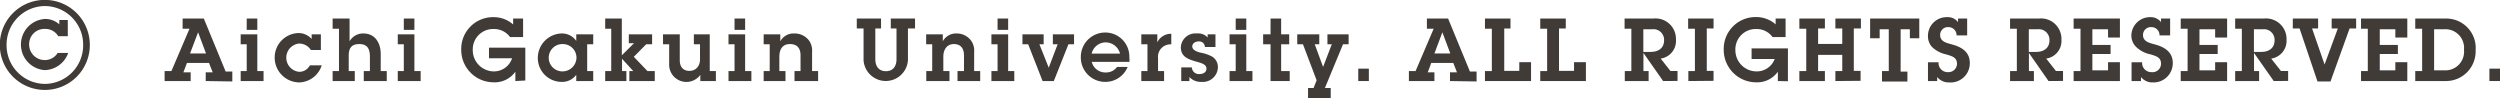 <svg xmlns="http://www.w3.org/2000/svg" width="236" height="9.25" viewBox="0 0 236 9.25">
  <title>img_copyright</title>
  <g id="レイヤー_2" data-name="レイヤー 2">
    <g id="contents">
      <g>
        <path d="M4.24,8.49A4.25,4.25,0,1,1,8.48,4.25,4.24,4.24,0,0,1,4.24,8.49Zm0-7.92A3.65,3.65,0,0,0,.62,4.25,3.65,3.65,0,0,0,4.24,7.92,3.64,3.64,0,0,0,7.85,4.24,3.64,3.64,0,0,0,4.25.57Zm0,6.05a2.42,2.42,0,0,1,0-4.83,2,2,0,0,1,1.36.51V1.89h.8V3.42h-.9a1.41,1.41,0,0,0-1.24-.69A1.44,1.44,0,0,0,2.75,4.19,1.47,1.47,0,0,0,4.2,5.67,1.41,1.41,0,0,0,5.44,5h1A2.43,2.43,0,0,1,4.2,6.62Z" style="fill: #413b37"/>
        <g>
          <path d="M19.42,7.65V6.83h.66l-.35-.89H17.65l-.34.89H18v.82H15.54V6.71h.64l1.71-4h-.65V1.75h2l2.06,5h.63v.94Zm-.72-4.6-.76,2h1.51Z" style="fill: #413b37"/>
          <path d="M22.72,7.65V6.71h.57V4.18h-.57V3.24h1.57V6.71h.59v.94Zm.57-4.83V1.75h1V2.82Z" style="fill: #413b37"/>
          <path d="M28.25,7.78a2.34,2.34,0,0,1-2.32-2.33,2.31,2.31,0,0,1,2.23-2.33,1.66,1.66,0,0,1,1.26.56V3.24h.87V4.72h-.94a1.33,1.33,0,0,0-1.1-.61,1.34,1.34,0,0,0,0,2.67,1.12,1.12,0,0,0,1-.61h1.12A2.3,2.3,0,0,1,28.25,7.78Z" style="fill: #413b37"/>
          <path d="M34.34,7.65V6.71h.58V5.36c0-.68-.19-1.2-1-1.2s-1,.47-1,1.11V6.71h.57v.94H31.4V6.71H32v-4H31.4V1.75H33V3.9a1.45,1.45,0,0,1,1.31-.74c1.11,0,1.63.92,1.63,1.92V6.71h.57v.94Z" style="fill: #413b37"/>
          <path d="M37.55,7.65V6.71h.57V4.18h-.57V3.24h1.57V6.71h.59v.94Zm.57-4.83V1.75h1V2.82Z" style="fill: #413b37"/>
          <path d="M48.65,7.65V6.77a2.39,2.39,0,0,1-2.06,1,3.06,3.06,0,0,1-3.05-3.09A3,3,0,0,1,46.6,1.62a2.75,2.75,0,0,1,1.84.69V1.75h.94V3.5H48.15a1.85,1.85,0,0,0-1.52-.76,1.92,1.92,0,0,0-2,2,2,2,0,0,0,2,2A1.8,1.8,0,0,0,48.34,5.5H46.16v-1h3.43v3.1Z" style="fill: #413b37"/>
          <path d="M54.4,7.65V7.06A1.64,1.64,0,0,1,53,7.73a2.25,2.25,0,0,1-2.23-2.26A2.31,2.31,0,0,1,53,3.16a1.65,1.65,0,0,1,1.4.7V3.24H56v.94h-.57V6.71H56v.94ZM53.09,4.16a1.29,1.29,0,1,0,0,2.58,1.32,1.32,0,0,0,1.33-1.3A1.29,1.29,0,0,0,53.09,4.16Z" style="fill: #413b37"/>
          <path d="M59.41,7.65V6.71h.37L58.72,5.55V6.71h.41v.94h-2V6.71h.57v-4h-.57V1.75h1.57V5.22l1.15-1.14h-.49V3.24h2.2v.94H61L59.83,5.36l1.29,1.35h.69v.94Z" style="fill: #413b37"/>
          <path d="M66.11,7.65V7.07A1.63,1.63,0,0,1,63.17,6V4.18h-.58V3.24h1.58V5.69c0,.57.28,1,.91,1s1-.47,1-1.08V4.18h-.58V3.24H67V6.71h.58v.94Z" style="fill: #413b37"/>
          <path d="M68.77,7.65V6.71h.57V4.18h-.57V3.24h1.57V6.71h.59v.94Zm.57-4.83V1.75h1V2.82Z" style="fill: #413b37"/>
          <path d="M75,7.65V6.71h.57V5.22c0-.62-.28-1.06-1-1.06s-1,.52-1,1.2V6.71h.58v.94H72.09V6.71h.57V4.18h-.57V3.24h1.57V3.9A1.42,1.42,0,0,1,75,3.16a1.68,1.68,0,0,1,1.45.78,1.72,1.72,0,0,1,.21,1V6.71h.57v.94Z" style="fill: #413b37"/>
          <path d="M85.71,2.69v3a2.1,2.1,0,0,1-4.19,0v-3h-.64V1.75h2.29v.94h-.54V5.58c0,.64.3,1.14,1,1.14s1-.5,1-1.13V2.69h-.54V1.75h2.29v.94Z" style="fill: #413b37"/>
          <path d="M90.39,7.65V6.71H91V5.22c0-.62-.29-1.06-.95-1.06s-1,.52-1,1.2V6.71h.58v.94H87.44V6.71H88V4.18h-.57V3.24H89V3.9a1.41,1.41,0,0,1,1.3-.74,1.67,1.67,0,0,1,1.44.78,1.65,1.65,0,0,1,.22,1V6.71h.57v.94Z" style="fill: #413b37"/>
          <path d="M93.59,7.65V6.71h.58V4.18h-.58V3.24h1.58V6.71h.58v.94Zm.58-4.83V1.75h1V2.82Z" style="fill: #413b37"/>
          <path d="M100.86,4.18,99.48,7.65H98.42L97.06,4.18h-.54V3.24h2v.94h-.4L99,6.39l.84-2.21h-.45V3.24h2v.94Z" style="fill: #413b37"/>
          <path d="M106.62,5.84h-3.56a1.32,1.32,0,0,0,1.33,1,1.27,1.27,0,0,0,1.06-.52h1a2.27,2.27,0,0,1-2.09,1.41,2.3,2.3,0,0,1-2.33-2.33,2.3,2.3,0,0,1,2.3-2.33,2.27,2.27,0,0,1,2.28,2.34A2.53,2.53,0,0,1,106.62,5.84ZM104.37,4a1.38,1.38,0,0,0-1.32,1.06h2.68A1.41,1.41,0,0,0,104.37,4Z" style="fill: #413b37"/>
          <path d="M109.32,5.49V6.71h.57v.94h-2.15V6.71h.58V4.18h-.58V3.24h1.51V4a1.42,1.42,0,0,1,1.32-.81v1A1.17,1.17,0,0,0,109.32,5.49Z" style="fill: #413b37"/>
          <path d="M113.43,7.73a1.46,1.46,0,0,1-1.15-.46v.38h-.77V6.36h1a.66.66,0,0,0,.73.63c.32,0,.65-.15.65-.52s-.44-.5-.77-.6c-.76-.22-1.65-.41-1.65-1.4A1.38,1.38,0,0,1,113,3.16a1.18,1.18,0,0,1,1,.38v-.3h.74v1.2h-1a.53.53,0,0,0-.58-.53c-.29,0-.61.16-.61.48s.42.49.74.57a3.81,3.81,0,0,1,1.15.39,1.16,1.16,0,0,1,.53,1A1.42,1.42,0,0,1,113.43,7.73Z" style="fill: #413b37"/>
          <path d="M116.07,7.65V6.71h.58V4.18h-.58V3.24h1.58V6.71h.58v.94Zm.58-4.83V1.75h1V2.82Z" style="fill: #413b37"/>
          <path d="M119.94,7.65V4.18h-.7V3.24h.7V1.75h1V3.24h.76v.94h-.76V6.71h.81v.94Z" style="fill: #413b37"/>
          <path d="M126.78,4.18l-1.71,4.13h.55v.94h-2.14V8.31H124l.29-.73L123,4.18h-.54V3.24h2.08v.94h-.43l.79,2.14.82-2.14h-.41V3.24h2v.94Z" style="fill: #413b37"/>
          <path d="M128.22,7.65V6.48h1V7.65Z" style="fill: #413b37"/>
          <path d="M136.88,7.65V6.83h.66l-.35-.89h-2.08l-.33.89h.63v.82H133V6.71h.63l1.71-4h-.64V1.75h2l2.06,5h.63v.94Zm-.72-4.6-.75,2h1.5Z" style="fill: #413b37"/>
          <path d="M140.18,7.65V6.71h.65v-4h-.65V1.75h2.41v.94H142v4h1.42V5.87h1.11V7.65Z" style="fill: #413b37"/>
          <path d="M145.4,7.65V6.71h.65v-4h-.65V1.75h2.41v.94h-.64v4h1.42V5.87h1.12V7.65Z" style="fill: #413b37"/>
          <path d="M157,7.65,155.14,5V6.71h.49v.94h-2.25V6.71H154v-4h-.64V1.75h2.72a1.93,1.93,0,0,1,2.13,2,1.68,1.68,0,0,1-1.44,1.78l.92,1.17h.67v.94Zm-1-4.89h-.87V4.9h.69c.71,0,1.27-.34,1.27-1.1A1,1,0,0,0,156,2.76Z" style="fill: #413b37"/>
          <path d="M159.38,7.65V6.71H160v-4h-.64V1.75h2.4v.94h-.64v4h.64v.94Z" style="fill: #413b37"/>
          <path d="M167.83,7.65V6.77a2.39,2.39,0,0,1-2.06,1,3.06,3.06,0,0,1-3.05-3.09,3,3,0,0,1,3.06-3.07,2.77,2.77,0,0,1,1.84.69V1.75h.94V3.5h-1.23a1.85,1.85,0,0,0-1.51-.76,1.92,1.92,0,0,0-2,2,2,2,0,0,0,2,2,1.8,1.8,0,0,0,1.71-1.17h-2.18v-1h3.43v3.1Z" style="fill: #413b37"/>
          <path d="M173.26,7.65V6.71h.65V5.18h-2.28V6.71h.64v.94h-2.41V6.71h.65v-4h-.65V1.75h2.41v.94h-.64V4.15h2.28V2.69h-.65V1.75h2.41v.94H175v4h.64v.94Z" style="fill: #413b37"/>
          <path d="M180.29,3.61V2.76h-.87v4h.64v.94h-2.4V6.71h.64V2.76h-.86v.85h-.9V1.75h4.64V3.61Z" style="fill: #413b37"/>
          <path d="M184,7.78a1.37,1.37,0,0,1-1.13-.51v.38H182V5.88h1a.86.86,0,0,0,.89.93.8.8,0,0,0,.85-.8c0-.61-.52-.72-1-.87a2.73,2.73,0,0,1-1.39-.74A1.53,1.53,0,0,1,182,3.35a1.76,1.76,0,0,1,1.79-1.73,1.21,1.21,0,0,1,1.05.47V1.75h.86V3.34h-1a.76.76,0,0,0-.77-.78.73.73,0,0,0-.78.75c0,.65.68.76,1.17.9.9.25,1.63.72,1.63,1.74A1.81,1.81,0,0,1,184,7.78Z" style="fill: #413b37"/>
          <path d="M193.38,7.65,191.53,5V6.71H192v.94h-2.25V6.71h.64v-4h-.64V1.75h2.72a1.93,1.93,0,0,1,2.13,2,1.68,1.68,0,0,1-1.44,1.78l.92,1.17h.67v.94Zm-1-4.89h-.86V4.9h.69c.7,0,1.26-.34,1.26-1.1A1,1,0,0,0,192.39,2.76Z" style="fill: #413b37"/>
          <path d="M195.75,7.65V6.71h.65v-4h-.65V1.75h4.37V3.54H199V2.76h-1.48V4.24h1.72V5.1h-1.72V6.64H199V5.87h1.12V7.65Z" style="fill: #413b37"/>
          <path d="M203.24,7.78a1.36,1.36,0,0,1-1.13-.51v.38h-.89V5.88h1a.86.86,0,0,0,.89.93A.8.8,0,0,0,204,6c0-.61-.52-.72-1-.87a2.73,2.73,0,0,1-1.39-.74,1.53,1.53,0,0,1-.41-1.05A1.76,1.76,0,0,1,203,1.62a1.21,1.21,0,0,1,1,.47V1.75h.86V3.34h-1a.76.76,0,0,0-.77-.78.74.74,0,0,0-.79.75c0,.65.69.76,1.18.9.89.25,1.63.72,1.63,1.74A1.81,1.81,0,0,1,203.24,7.78Z" style="fill: #413b37"/>
          <path d="M205.86,7.65V6.71h.65v-4h-.65V1.75h4.38V3.54h-1.13V2.76h-1.48V4.24h1.72V5.1h-1.72V6.64h1.48V5.87h1.13V7.65Z" style="fill: #413b37"/>
          <path d="M214.64,7.65,212.78,5V6.71h.48v.94H211V6.71h.63v-4H211V1.75h2.71a1.94,1.94,0,0,1,2.14,2,1.69,1.69,0,0,1-1.45,1.78l.92,1.17H216v.94Zm-1-4.89h-.87V4.9h.69c.71,0,1.26-.34,1.26-1.1A1,1,0,0,0,213.65,2.76Z" style="fill: #413b37"/>
          <path d="M221.8,2.69l-1.8,5h-1.23l-1.69-5h-.64V1.75h2.39v.94h-.57l1.18,3.4,1.25-3.4h-.58V1.75h2.31v.94Z" style="fill: #413b37"/>
          <path d="M222.88,7.65V6.71h.64v-4h-.64V1.75h4.37V3.54h-1.13V2.76h-1.47V4.24h1.71V5.1h-1.71V6.64h1.47V5.87h1.13V7.65Z" style="fill: #413b37"/>
          <path d="M230.91,7.65H228V6.71h.65v-4H228V1.75h2.9a2.78,2.78,0,0,1,2.8,3A2.8,2.8,0,0,1,230.91,7.65Zm-.13-4.89h-1V6.64h1a1.76,1.76,0,0,0,1.82-1.94A1.76,1.76,0,0,0,230.78,2.76Z" style="fill: #413b37"/>
          <path d="M235,7.65V6.48h1V7.65Z" style="fill: #413b37"/>
        </g>
      </g>
    </g>
  </g>
</svg>
